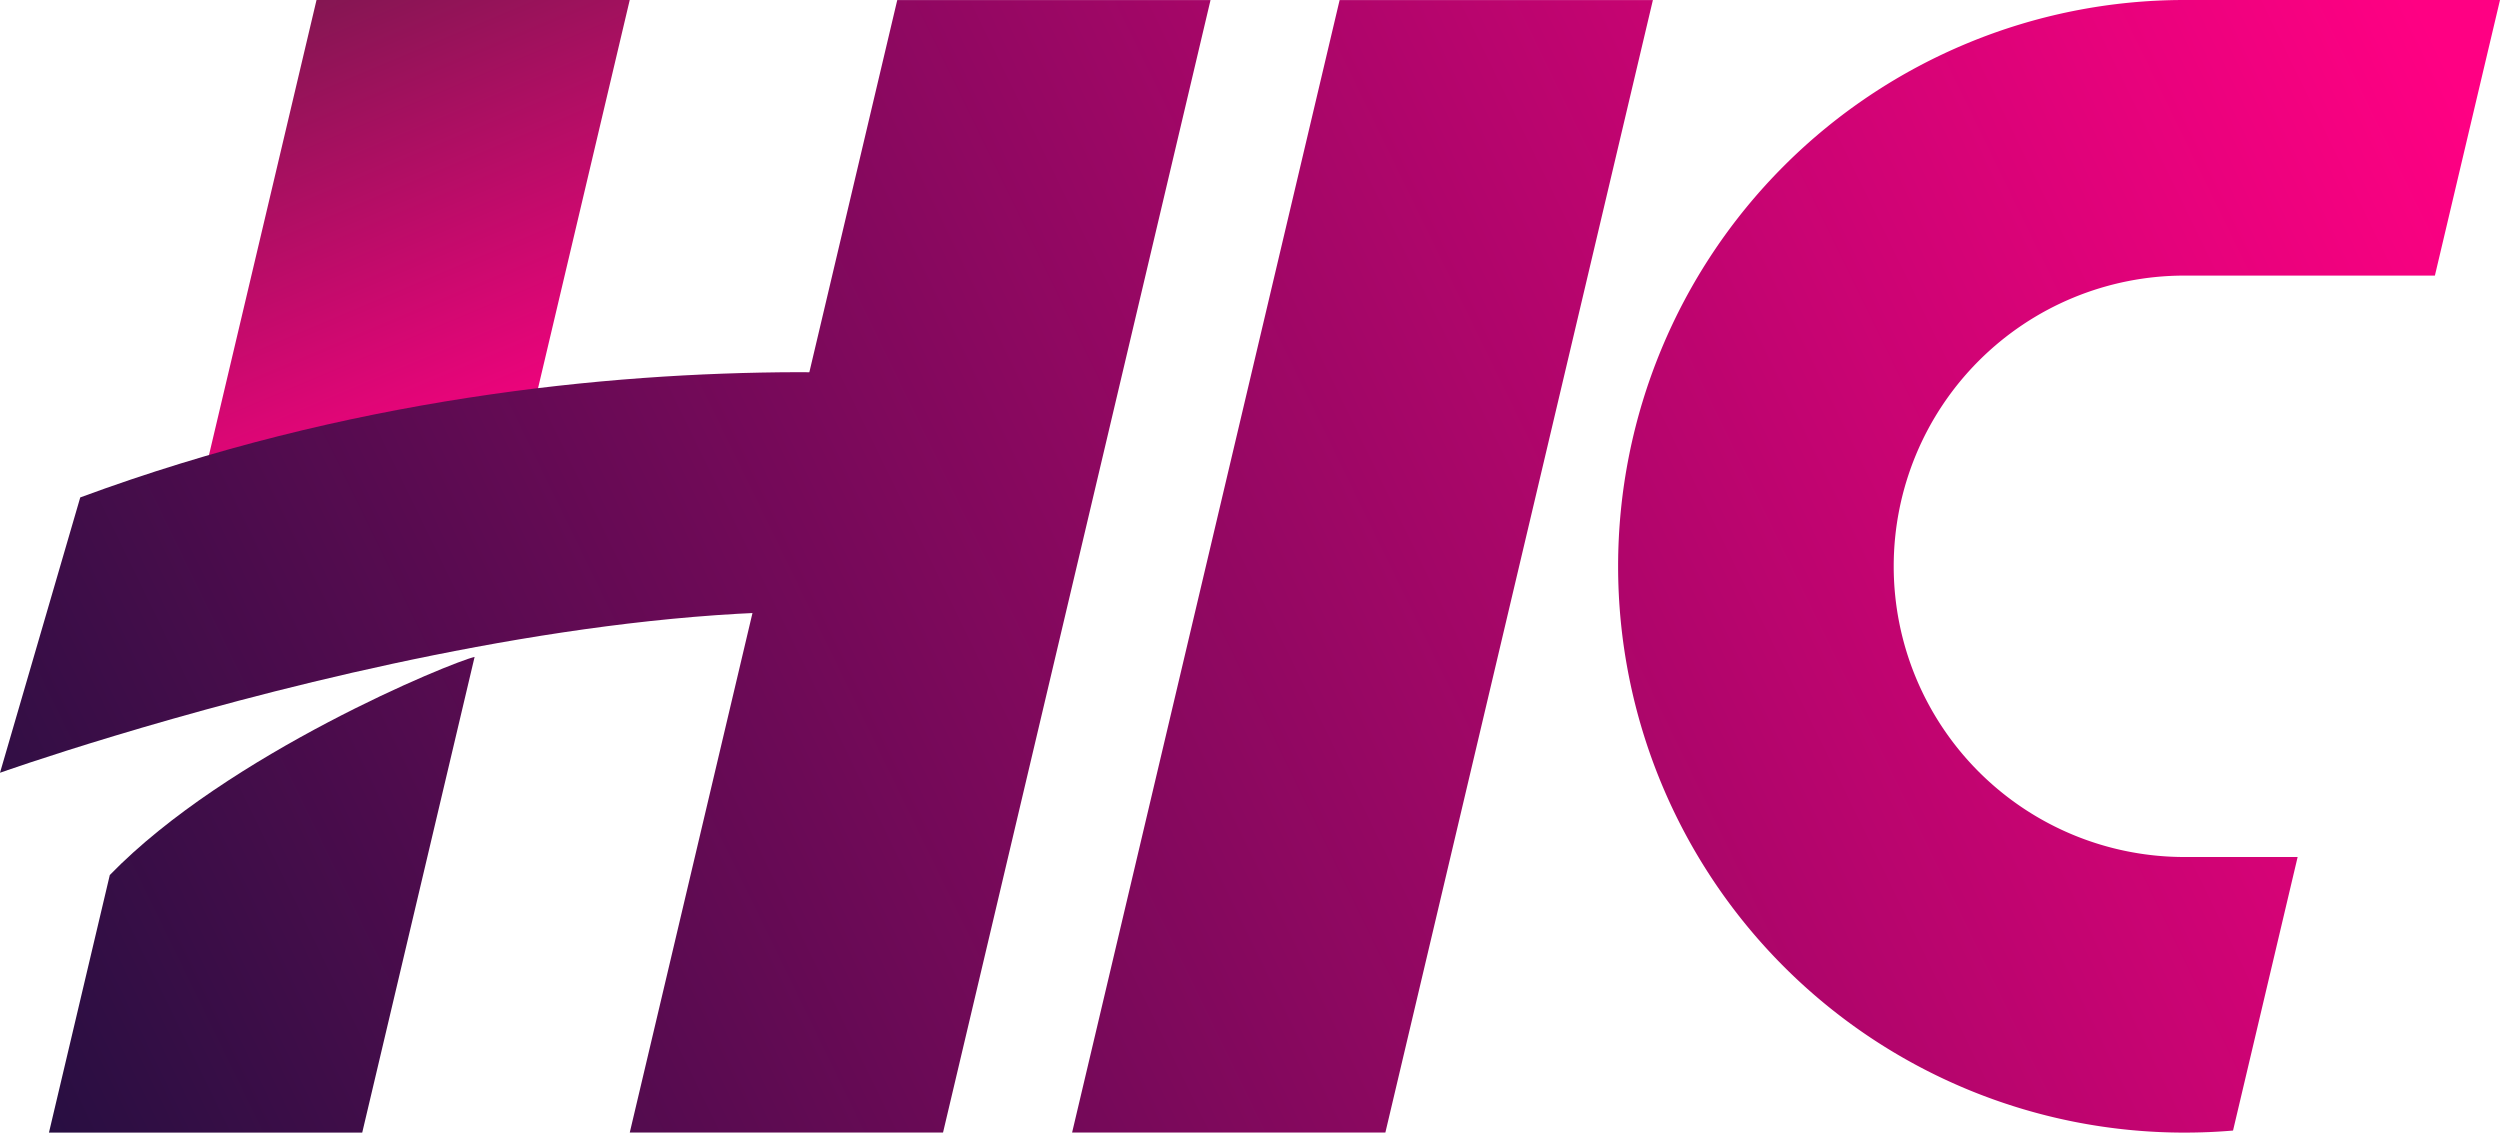 <?xml version="1.0" encoding="UTF-8"?> <svg xmlns="http://www.w3.org/2000/svg" xmlns:xlink="http://www.w3.org/1999/xlink" id="Layer_1" data-name="Layer 1" viewBox="0 0 744.57 337.32"> <defs> <style>.cls-1{fill:url(#linear-gradient);}.cls-2{fill:url(#linear-gradient-2);}.cls-3{fill:url(#linear-gradient-3);}.cls-4{fill:url(#linear-gradient-4);}.cls-5{fill:url(#linear-gradient-5);}.cls-6{fill:url(#linear-gradient-6);}</style> <linearGradient id="linear-gradient" x1="-61.55" y1="356.26" x2="710.13" y2="-20.06" gradientUnits="userSpaceOnUse"> <stop offset="0" stop-color="#13103b"></stop> <stop offset="1" stop-color="#ff0083"></stop> </linearGradient> <linearGradient id="linear-gradient-2" x1="82.88" y1="-2.54" x2="146.39" y2="148.3" gradientUnits="userSpaceOnUse"> <stop offset="0" stop-color="#7f1750"></stop> <stop offset="1" stop-color="#ff0083"></stop> </linearGradient> <linearGradient id="linear-gradient-3" x1="-70.99" y1="336.91" x2="700.69" y2="-39.4" xlink:href="#linear-gradient"></linearGradient> <linearGradient id="linear-gradient-4" x1="-45.68" y1="388.82" x2="726" y2="12.5" xlink:href="#linear-gradient"></linearGradient> <linearGradient id="linear-gradient-5" x1="-90.75" y1="296.39" x2="680.93" y2="-79.93" xlink:href="#linear-gradient"></linearGradient> <linearGradient id="linear-gradient-6" x1="-1.12" y1="480.18" x2="770.56" y2="103.86" xlink:href="#linear-gradient"></linearGradient> </defs> <path class="cls-1" d="M141.35,195.65,107.88,337.32H14.58L32.7,260.61C67.85,224.43,134.58,197.18,141.35,195.65Z"></path> <polygon class="cls-2" points="187.55 0 146.62 173.31 53.31 173.31 94.27 0 187.55 0"></polygon> <polygon class="cls-3" points="280.86 337.31 187.56 337.31 267.23 0.01 360.53 0.01 280.86 337.31"></polygon> <polygon class="cls-4" points="412.6 337.31 319.3 337.31 398.98 0.01 492.28 0.01 412.6 337.31"></polygon> <path class="cls-5" d="M23.9,148.15,0,230.15s207.14-73.7,313.39-38.51l17.41-73.73S184,89,23.9,148.15Z"></path> <path class="cls-6" d="M744.57,0l-5.88,24.87L725.18,82.08h-74.6a86.58,86.58,0,1,0,0,173.16H684.3l-19.24,81.47c-4.79.41-9.6.61-14.48.61A168.66,168.66,0,1,1,650.58,0Z"></path> </svg> 